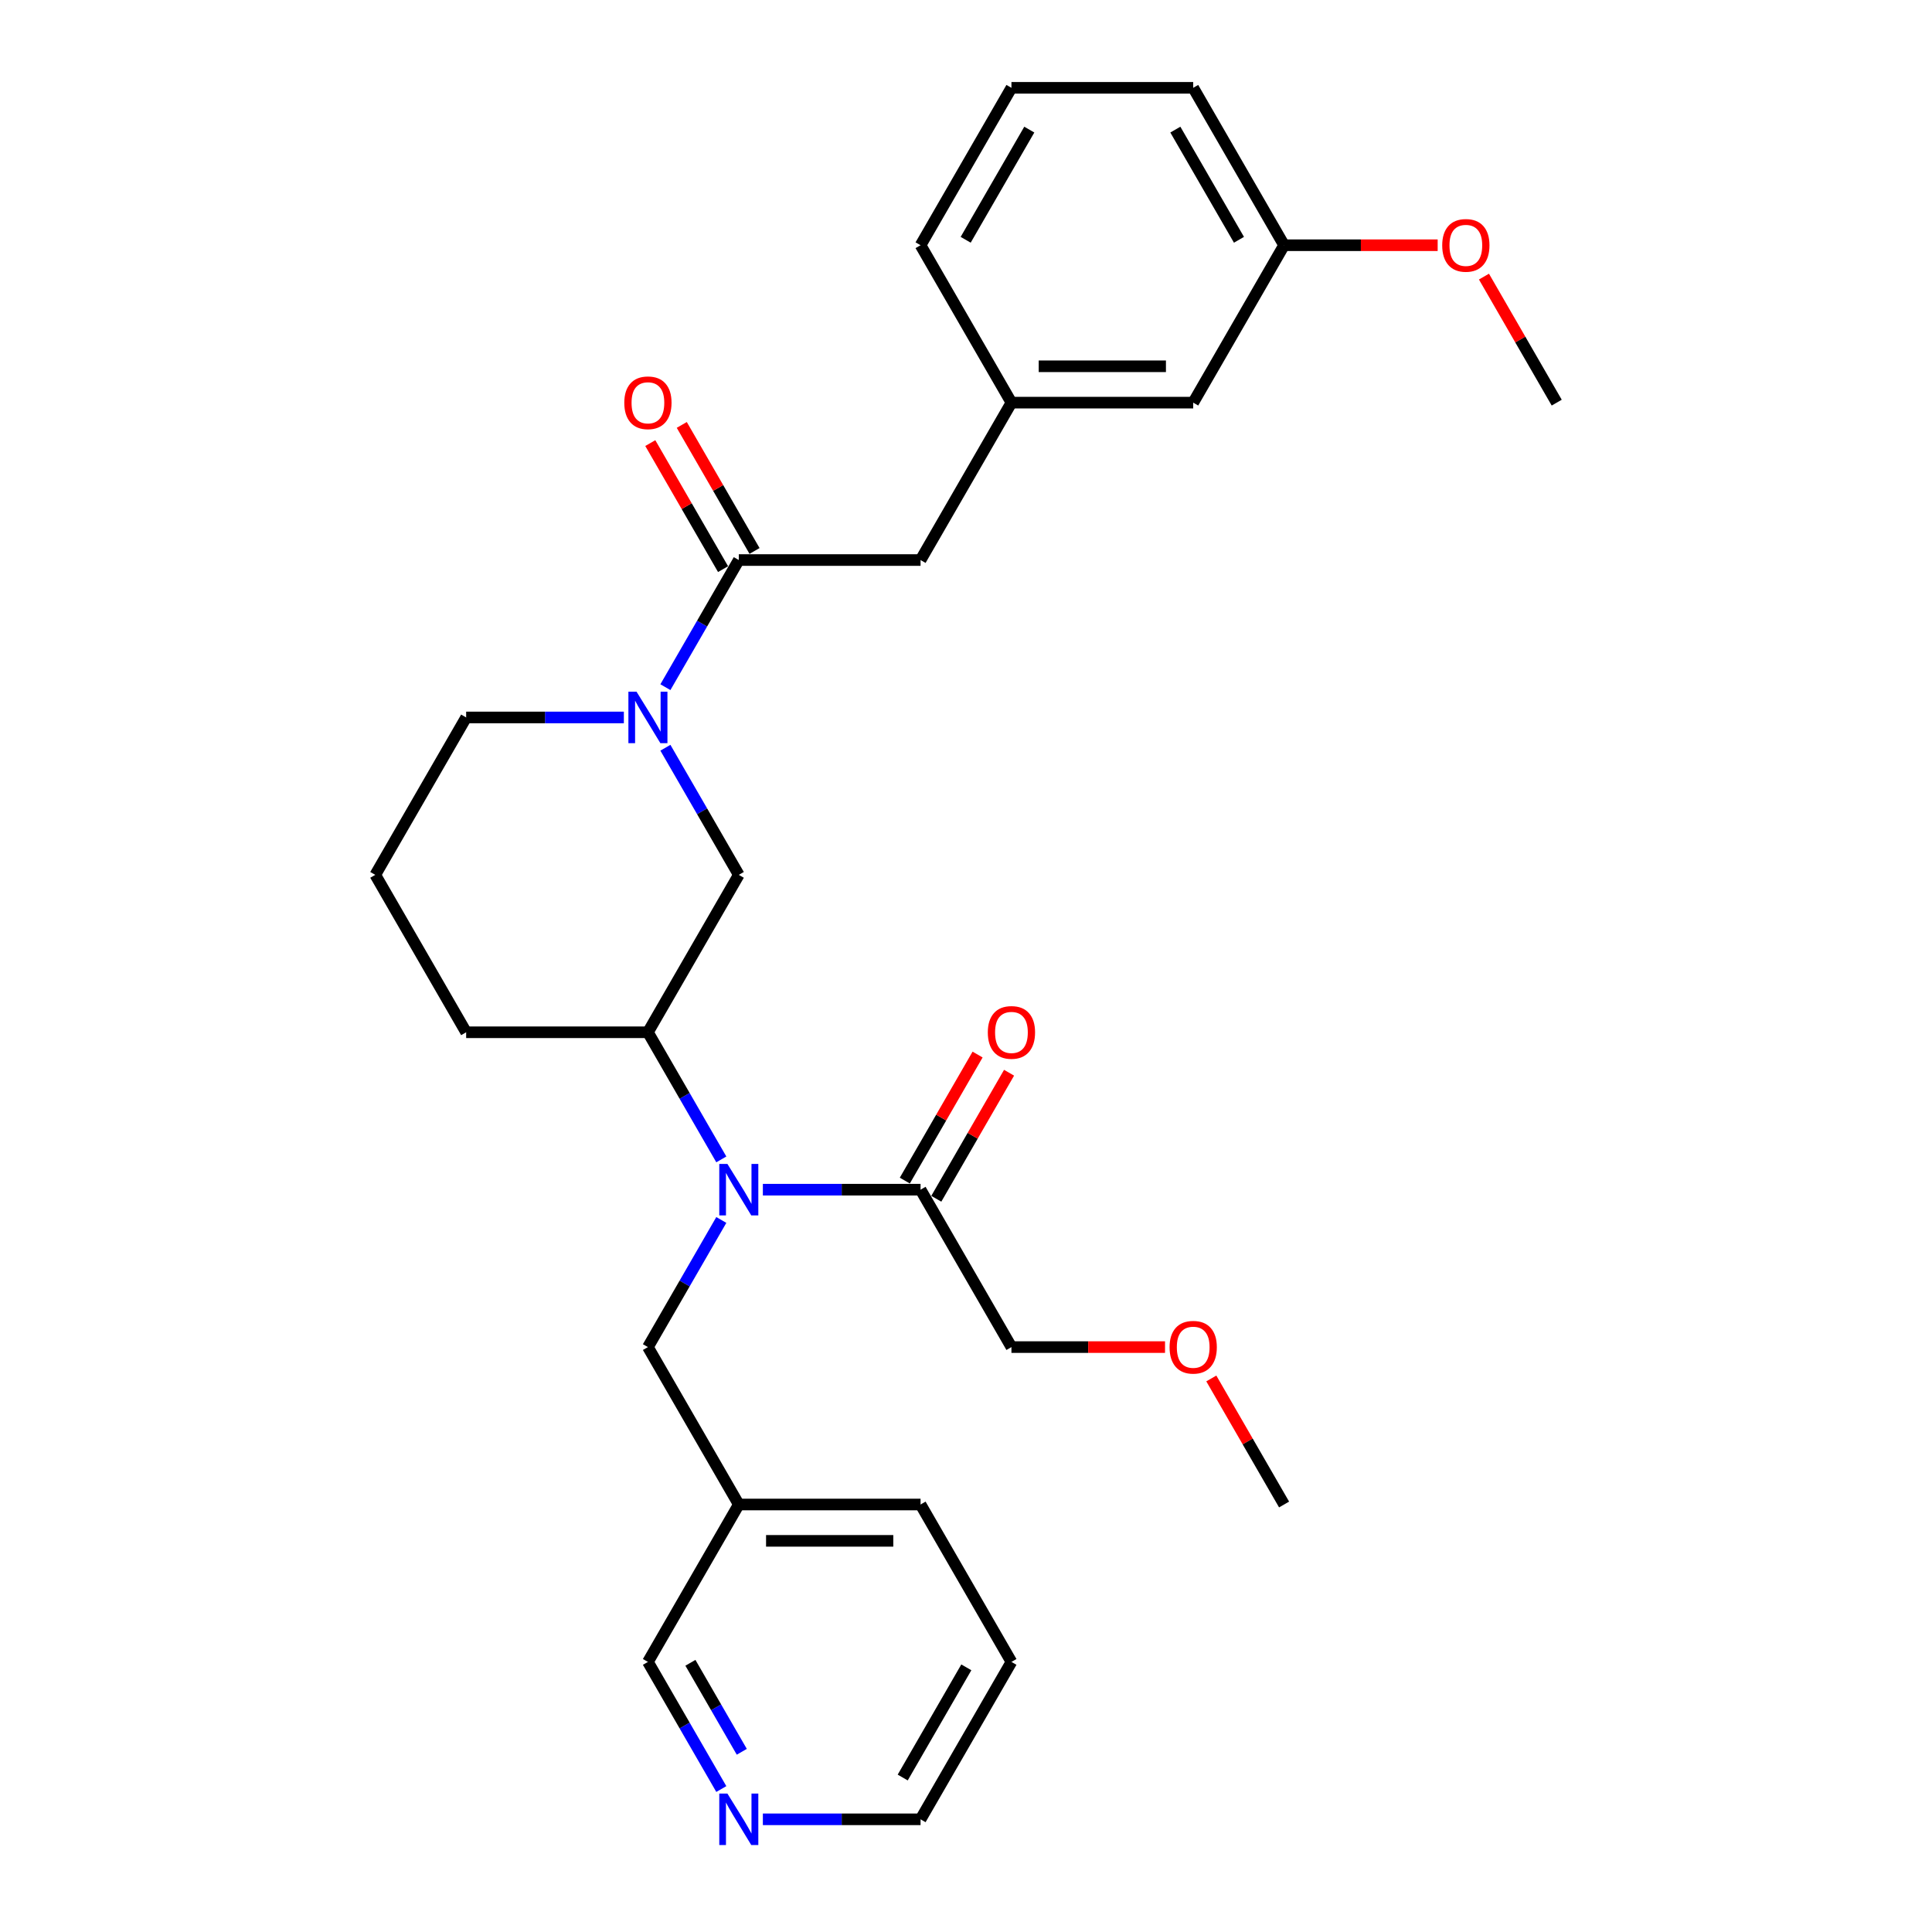 <?xml version='1.0' encoding='iso-8859-1'?>
<svg version='1.1' baseProfile='full'
              xmlns='http://www.w3.org/2000/svg'
                      xmlns:rdkit='http://www.rdkit.org/xml'
                      xmlns:xlink='http://www.w3.org/1999/xlink'
                  xml:space='preserve'
width='1000px' height='1000px' viewBox='0 0 1000 1000'>
<!-- END OF HEADER -->
<rect style='opacity:1.0;fill:#FFFFFF;stroke:none' width='1000' height='1000' x='0' y='0'> </rect>
<path class='bond-0' d='M 344.411,355.679 L 363.406,322.779' style='fill:none;fill-rule:evenodd;stroke:#0000FF;stroke-width:6px;stroke-linecap:butt;stroke-linejoin:miter;stroke-opacity:1' />
<path class='bond-0' d='M 363.406,322.779 L 382.402,289.878' style='fill:none;fill-rule:evenodd;stroke:#000000;stroke-width:6px;stroke-linecap:butt;stroke-linejoin:miter;stroke-opacity:1' />
<path class='bond-4' d='M 344.411,387.027 L 363.406,419.927' style='fill:none;fill-rule:evenodd;stroke:#0000FF;stroke-width:6px;stroke-linecap:butt;stroke-linejoin:miter;stroke-opacity:1' />
<path class='bond-4' d='M 363.406,419.927 L 382.402,452.828' style='fill:none;fill-rule:evenodd;stroke:#000000;stroke-width:6px;stroke-linecap:butt;stroke-linejoin:miter;stroke-opacity:1' />
<path class='bond-13' d='M 322.906,371.353 L 282.095,371.353' style='fill:none;fill-rule:evenodd;stroke:#0000FF;stroke-width:6px;stroke-linecap:butt;stroke-linejoin:miter;stroke-opacity:1' />
<path class='bond-13' d='M 282.095,371.353 L 241.283,371.353' style='fill:none;fill-rule:evenodd;stroke:#000000;stroke-width:6px;stroke-linecap:butt;stroke-linejoin:miter;stroke-opacity:1' />
<path class='bond-6' d='M 382.402,289.878 L 476.48,289.878' style='fill:none;fill-rule:evenodd;stroke:#000000;stroke-width:6px;stroke-linecap:butt;stroke-linejoin:miter;stroke-opacity:1' />
<path class='bond-7' d='M 390.549,285.174 L 371.717,252.556' style='fill:none;fill-rule:evenodd;stroke:#000000;stroke-width:6px;stroke-linecap:butt;stroke-linejoin:miter;stroke-opacity:1' />
<path class='bond-7' d='M 371.717,252.556 L 352.885,219.938' style='fill:none;fill-rule:evenodd;stroke:#FF0000;stroke-width:6px;stroke-linecap:butt;stroke-linejoin:miter;stroke-opacity:1' />
<path class='bond-7' d='M 374.254,294.582 L 355.422,261.964' style='fill:none;fill-rule:evenodd;stroke:#000000;stroke-width:6px;stroke-linecap:butt;stroke-linejoin:miter;stroke-opacity:1' />
<path class='bond-7' d='M 355.422,261.964 L 336.59,229.346' style='fill:none;fill-rule:evenodd;stroke:#FF0000;stroke-width:6px;stroke-linecap:butt;stroke-linejoin:miter;stroke-opacity:1' />
<path class='bond-1' d='M 373.352,600.103 L 354.357,567.203' style='fill:none;fill-rule:evenodd;stroke:#0000FF;stroke-width:6px;stroke-linecap:butt;stroke-linejoin:miter;stroke-opacity:1' />
<path class='bond-1' d='M 354.357,567.203 L 335.362,534.302' style='fill:none;fill-rule:evenodd;stroke:#000000;stroke-width:6px;stroke-linecap:butt;stroke-linejoin:miter;stroke-opacity:1' />
<path class='bond-2' d='M 394.858,615.777 L 435.669,615.777' style='fill:none;fill-rule:evenodd;stroke:#0000FF;stroke-width:6px;stroke-linecap:butt;stroke-linejoin:miter;stroke-opacity:1' />
<path class='bond-2' d='M 435.669,615.777 L 476.48,615.777' style='fill:none;fill-rule:evenodd;stroke:#000000;stroke-width:6px;stroke-linecap:butt;stroke-linejoin:miter;stroke-opacity:1' />
<path class='bond-5' d='M 373.352,631.45 L 354.357,664.351' style='fill:none;fill-rule:evenodd;stroke:#0000FF;stroke-width:6px;stroke-linecap:butt;stroke-linejoin:miter;stroke-opacity:1' />
<path class='bond-5' d='M 354.357,664.351 L 335.362,697.251' style='fill:none;fill-rule:evenodd;stroke:#000000;stroke-width:6px;stroke-linecap:butt;stroke-linejoin:miter;stroke-opacity:1' />
<path class='bond-8' d='M 484.628,620.481 L 503.46,587.862' style='fill:none;fill-rule:evenodd;stroke:#000000;stroke-width:6px;stroke-linecap:butt;stroke-linejoin:miter;stroke-opacity:1' />
<path class='bond-8' d='M 503.46,587.862 L 522.292,555.244' style='fill:none;fill-rule:evenodd;stroke:#FF0000;stroke-width:6px;stroke-linecap:butt;stroke-linejoin:miter;stroke-opacity:1' />
<path class='bond-8' d='M 468.333,611.073 L 487.165,578.455' style='fill:none;fill-rule:evenodd;stroke:#000000;stroke-width:6px;stroke-linecap:butt;stroke-linejoin:miter;stroke-opacity:1' />
<path class='bond-8' d='M 487.165,578.455 L 505.997,545.836' style='fill:none;fill-rule:evenodd;stroke:#FF0000;stroke-width:6px;stroke-linecap:butt;stroke-linejoin:miter;stroke-opacity:1' />
<path class='bond-16' d='M 476.48,615.777 L 523.52,697.251' style='fill:none;fill-rule:evenodd;stroke:#000000;stroke-width:6px;stroke-linecap:butt;stroke-linejoin:miter;stroke-opacity:1' />
<path class='bond-3' d='M 335.362,534.302 L 382.402,452.828' style='fill:none;fill-rule:evenodd;stroke:#000000;stroke-width:6px;stroke-linecap:butt;stroke-linejoin:miter;stroke-opacity:1' />
<path class='bond-29' d='M 335.362,534.302 L 241.283,534.302' style='fill:none;fill-rule:evenodd;stroke:#000000;stroke-width:6px;stroke-linecap:butt;stroke-linejoin:miter;stroke-opacity:1' />
<path class='bond-11' d='M 335.362,697.251 L 382.402,778.726' style='fill:none;fill-rule:evenodd;stroke:#000000;stroke-width:6px;stroke-linecap:butt;stroke-linejoin:miter;stroke-opacity:1' />
<path class='bond-10' d='M 476.48,289.878 L 523.52,208.404' style='fill:none;fill-rule:evenodd;stroke:#000000;stroke-width:6px;stroke-linecap:butt;stroke-linejoin:miter;stroke-opacity:1' />
<path class='bond-9' d='M 373.352,926.002 L 354.357,893.101' style='fill:none;fill-rule:evenodd;stroke:#0000FF;stroke-width:6px;stroke-linecap:butt;stroke-linejoin:miter;stroke-opacity:1' />
<path class='bond-9' d='M 354.357,893.101 L 335.362,860.201' style='fill:none;fill-rule:evenodd;stroke:#000000;stroke-width:6px;stroke-linecap:butt;stroke-linejoin:miter;stroke-opacity:1' />
<path class='bond-9' d='M 383.949,906.724 L 370.652,883.693' style='fill:none;fill-rule:evenodd;stroke:#0000FF;stroke-width:6px;stroke-linecap:butt;stroke-linejoin:miter;stroke-opacity:1' />
<path class='bond-9' d='M 370.652,883.693 L 357.356,860.663' style='fill:none;fill-rule:evenodd;stroke:#000000;stroke-width:6px;stroke-linecap:butt;stroke-linejoin:miter;stroke-opacity:1' />
<path class='bond-31' d='M 394.858,941.675 L 435.669,941.675' style='fill:none;fill-rule:evenodd;stroke:#0000FF;stroke-width:6px;stroke-linecap:butt;stroke-linejoin:miter;stroke-opacity:1' />
<path class='bond-31' d='M 435.669,941.675 L 476.48,941.675' style='fill:none;fill-rule:evenodd;stroke:#000000;stroke-width:6px;stroke-linecap:butt;stroke-linejoin:miter;stroke-opacity:1' />
<path class='bond-12' d='M 523.52,208.404 L 617.598,208.404' style='fill:none;fill-rule:evenodd;stroke:#000000;stroke-width:6px;stroke-linecap:butt;stroke-linejoin:miter;stroke-opacity:1' />
<path class='bond-12' d='M 537.632,189.588 L 603.487,189.588' style='fill:none;fill-rule:evenodd;stroke:#000000;stroke-width:6px;stroke-linecap:butt;stroke-linejoin:miter;stroke-opacity:1' />
<path class='bond-23' d='M 523.52,208.404 L 476.48,126.929' style='fill:none;fill-rule:evenodd;stroke:#000000;stroke-width:6px;stroke-linecap:butt;stroke-linejoin:miter;stroke-opacity:1' />
<path class='bond-15' d='M 382.402,778.726 L 335.362,860.201' style='fill:none;fill-rule:evenodd;stroke:#000000;stroke-width:6px;stroke-linecap:butt;stroke-linejoin:miter;stroke-opacity:1' />
<path class='bond-24' d='M 382.402,778.726 L 476.48,778.726' style='fill:none;fill-rule:evenodd;stroke:#000000;stroke-width:6px;stroke-linecap:butt;stroke-linejoin:miter;stroke-opacity:1' />
<path class='bond-24' d='M 396.513,797.542 L 462.368,797.542' style='fill:none;fill-rule:evenodd;stroke:#000000;stroke-width:6px;stroke-linecap:butt;stroke-linejoin:miter;stroke-opacity:1' />
<path class='bond-14' d='M 617.598,208.404 L 664.638,126.929' style='fill:none;fill-rule:evenodd;stroke:#000000;stroke-width:6px;stroke-linecap:butt;stroke-linejoin:miter;stroke-opacity:1' />
<path class='bond-19' d='M 241.283,371.353 L 194.244,452.828' style='fill:none;fill-rule:evenodd;stroke:#000000;stroke-width:6px;stroke-linecap:butt;stroke-linejoin:miter;stroke-opacity:1' />
<path class='bond-18' d='M 664.638,126.929 L 704.386,126.929' style='fill:none;fill-rule:evenodd;stroke:#000000;stroke-width:6px;stroke-linecap:butt;stroke-linejoin:miter;stroke-opacity:1' />
<path class='bond-18' d='M 704.386,126.929 L 744.134,126.929' style='fill:none;fill-rule:evenodd;stroke:#FF0000;stroke-width:6px;stroke-linecap:butt;stroke-linejoin:miter;stroke-opacity:1' />
<path class='bond-30' d='M 664.638,126.929 L 617.598,45.455' style='fill:none;fill-rule:evenodd;stroke:#000000;stroke-width:6px;stroke-linecap:butt;stroke-linejoin:miter;stroke-opacity:1' />
<path class='bond-30' d='M 641.287,124.116 L 608.359,67.084' style='fill:none;fill-rule:evenodd;stroke:#000000;stroke-width:6px;stroke-linecap:butt;stroke-linejoin:miter;stroke-opacity:1' />
<path class='bond-20' d='M 523.52,697.251 L 563.268,697.251' style='fill:none;fill-rule:evenodd;stroke:#000000;stroke-width:6px;stroke-linecap:butt;stroke-linejoin:miter;stroke-opacity:1' />
<path class='bond-20' d='M 563.268,697.251 L 603.016,697.251' style='fill:none;fill-rule:evenodd;stroke:#FF0000;stroke-width:6px;stroke-linecap:butt;stroke-linejoin:miter;stroke-opacity:1' />
<path class='bond-17' d='M 241.283,534.302 L 194.244,452.828' style='fill:none;fill-rule:evenodd;stroke:#000000;stroke-width:6px;stroke-linecap:butt;stroke-linejoin:miter;stroke-opacity:1' />
<path class='bond-26' d='M 768.092,143.167 L 786.924,175.785' style='fill:none;fill-rule:evenodd;stroke:#FF0000;stroke-width:6px;stroke-linecap:butt;stroke-linejoin:miter;stroke-opacity:1' />
<path class='bond-26' d='M 786.924,175.785 L 805.756,208.404' style='fill:none;fill-rule:evenodd;stroke:#000000;stroke-width:6px;stroke-linecap:butt;stroke-linejoin:miter;stroke-opacity:1' />
<path class='bond-27' d='M 626.973,713.489 L 645.806,746.108' style='fill:none;fill-rule:evenodd;stroke:#FF0000;stroke-width:6px;stroke-linecap:butt;stroke-linejoin:miter;stroke-opacity:1' />
<path class='bond-27' d='M 645.806,746.108 L 664.638,778.726' style='fill:none;fill-rule:evenodd;stroke:#000000;stroke-width:6px;stroke-linecap:butt;stroke-linejoin:miter;stroke-opacity:1' />
<path class='bond-21' d='M 523.52,45.455 L 476.48,126.929' style='fill:none;fill-rule:evenodd;stroke:#000000;stroke-width:6px;stroke-linecap:butt;stroke-linejoin:miter;stroke-opacity:1' />
<path class='bond-21' d='M 532.759,67.084 L 499.831,124.116' style='fill:none;fill-rule:evenodd;stroke:#000000;stroke-width:6px;stroke-linecap:butt;stroke-linejoin:miter;stroke-opacity:1' />
<path class='bond-25' d='M 523.52,45.455 L 617.598,45.455' style='fill:none;fill-rule:evenodd;stroke:#000000;stroke-width:6px;stroke-linecap:butt;stroke-linejoin:miter;stroke-opacity:1' />
<path class='bond-22' d='M 476.48,941.675 L 523.52,860.201' style='fill:none;fill-rule:evenodd;stroke:#000000;stroke-width:6px;stroke-linecap:butt;stroke-linejoin:miter;stroke-opacity:1' />
<path class='bond-22' d='M 467.241,920.046 L 500.169,863.014' style='fill:none;fill-rule:evenodd;stroke:#000000;stroke-width:6px;stroke-linecap:butt;stroke-linejoin:miter;stroke-opacity:1' />
<path class='bond-28' d='M 476.48,778.726 L 523.52,860.201' style='fill:none;fill-rule:evenodd;stroke:#000000;stroke-width:6px;stroke-linecap:butt;stroke-linejoin:miter;stroke-opacity:1' />
<path  class='atom-0' d='M 329.473 358.031
L 338.203 372.143
Q 339.069 373.536, 340.461 376.057
Q 341.854 378.578, 341.929 378.729
L 341.929 358.031
L 345.466 358.031
L 345.466 384.675
L 341.816 384.675
L 332.446 369.246
Q 331.354 367.439, 330.188 365.37
Q 329.059 363.3, 328.72 362.66
L 328.72 384.675
L 325.258 384.675
L 325.258 358.031
L 329.473 358.031
' fill='#0000FF'/>
<path  class='atom-2' d='M 376.512 602.455
L 385.243 616.567
Q 386.108 617.959, 387.501 620.481
Q 388.893 623.002, 388.968 623.153
L 388.968 602.455
L 392.506 602.455
L 392.506 629.098
L 388.855 629.098
L 379.485 613.669
Q 378.394 611.863, 377.227 609.793
Q 376.098 607.724, 375.76 607.084
L 375.76 629.098
L 372.297 629.098
L 372.297 602.455
L 376.512 602.455
' fill='#0000FF'/>
<path  class='atom-8' d='M 323.132 208.479
Q 323.132 202.082, 326.293 198.507
Q 329.454 194.932, 335.362 194.932
Q 341.27 194.932, 344.431 198.507
Q 347.592 202.082, 347.592 208.479
Q 347.592 214.952, 344.394 218.64
Q 341.195 222.29, 335.362 222.29
Q 329.492 222.29, 326.293 218.64
Q 323.132 214.989, 323.132 208.479
M 335.362 219.279
Q 339.426 219.279, 341.609 216.57
Q 343.829 213.823, 343.829 208.479
Q 343.829 203.248, 341.609 200.614
Q 339.426 197.942, 335.362 197.942
Q 331.298 197.942, 329.078 200.576
Q 326.895 203.211, 326.895 208.479
Q 326.895 213.86, 329.078 216.57
Q 331.298 219.279, 335.362 219.279
' fill='#FF0000'/>
<path  class='atom-9' d='M 511.289 534.377
Q 511.289 527.98, 514.451 524.405
Q 517.612 520.83, 523.52 520.83
Q 529.428 520.83, 532.589 524.405
Q 535.75 527.98, 535.75 534.377
Q 535.75 540.85, 532.551 544.538
Q 529.353 548.188, 523.52 548.188
Q 517.649 548.188, 514.451 544.538
Q 511.289 540.888, 511.289 534.377
M 523.52 545.178
Q 527.584 545.178, 529.767 542.468
Q 531.987 539.721, 531.987 534.377
Q 531.987 529.147, 529.767 526.512
Q 527.584 523.841, 523.52 523.841
Q 519.455 523.841, 517.235 526.475
Q 515.053 529.109, 515.053 534.377
Q 515.053 539.759, 517.235 542.468
Q 519.455 545.178, 523.52 545.178
' fill='#FF0000'/>
<path  class='atom-10' d='M 376.512 928.354
L 385.243 942.466
Q 386.108 943.858, 387.501 946.379
Q 388.893 948.901, 388.968 949.051
L 388.968 928.354
L 392.506 928.354
L 392.506 954.997
L 388.855 954.997
L 379.485 939.568
Q 378.394 937.762, 377.227 935.692
Q 376.098 933.622, 375.76 932.982
L 375.76 954.997
L 372.297 954.997
L 372.297 928.354
L 376.512 928.354
' fill='#0000FF'/>
<path  class='atom-19' d='M 746.486 127.004
Q 746.486 120.607, 749.647 117.032
Q 752.808 113.457, 758.717 113.457
Q 764.625 113.457, 767.786 117.032
Q 770.947 120.607, 770.947 127.004
Q 770.947 133.477, 767.748 137.165
Q 764.55 140.815, 758.717 140.815
Q 752.846 140.815, 749.647 137.165
Q 746.486 133.515, 746.486 127.004
M 758.717 137.805
Q 762.781 137.805, 764.963 135.095
Q 767.184 132.348, 767.184 127.004
Q 767.184 121.774, 764.963 119.139
Q 762.781 116.468, 758.717 116.468
Q 754.652 116.468, 752.432 119.102
Q 750.25 121.736, 750.25 127.004
Q 750.25 132.386, 752.432 135.095
Q 754.652 137.805, 758.717 137.805
' fill='#FF0000'/>
<path  class='atom-21' d='M 605.368 697.327
Q 605.368 690.929, 608.529 687.354
Q 611.69 683.779, 617.598 683.779
Q 623.507 683.779, 626.668 687.354
Q 629.829 690.929, 629.829 697.327
Q 629.829 703.799, 626.63 707.487
Q 623.431 711.137, 617.598 711.137
Q 611.728 711.137, 608.529 707.487
Q 605.368 703.837, 605.368 697.327
M 617.598 708.127
Q 621.663 708.127, 623.845 705.417
Q 626.066 702.67, 626.066 697.327
Q 626.066 692.096, 623.845 689.462
Q 621.663 686.79, 617.598 686.79
Q 613.534 686.79, 611.314 689.424
Q 609.131 692.058, 609.131 697.327
Q 609.131 702.708, 611.314 705.417
Q 613.534 708.127, 617.598 708.127
' fill='#FF0000'/>
</svg>
